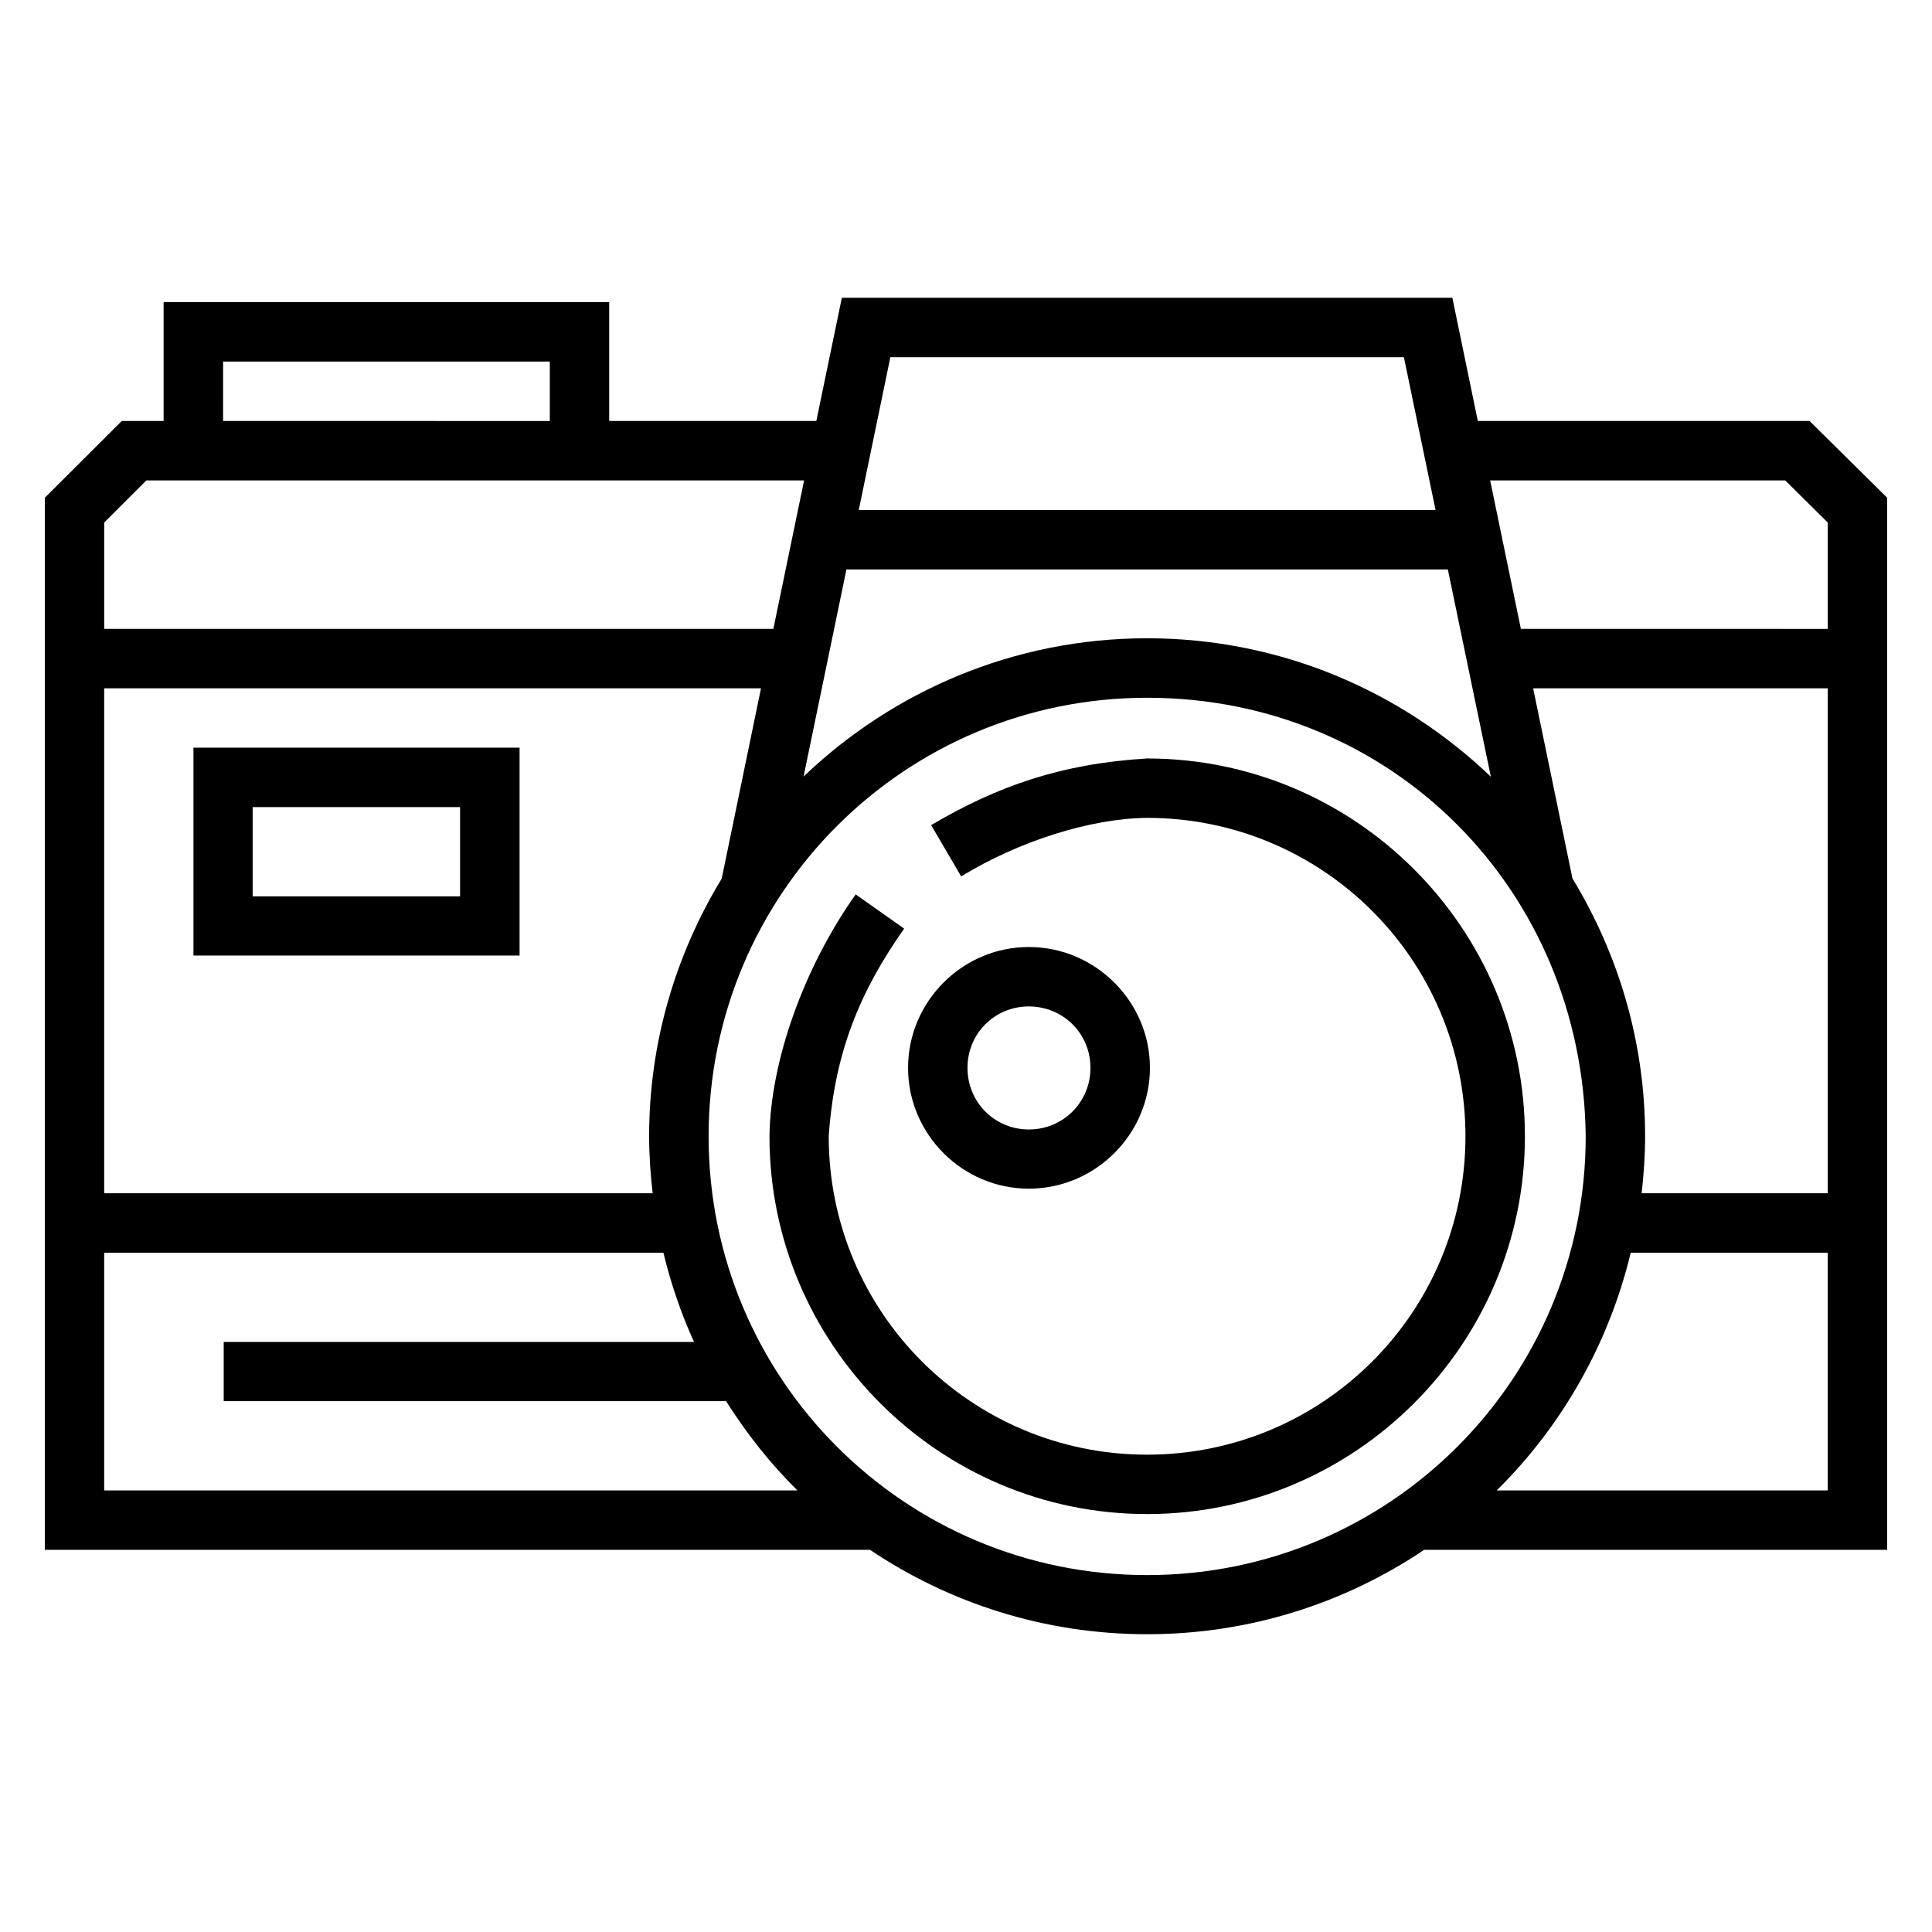 <?xml version="1.0" encoding="UTF-8"?>
<!-- Uploaded to: ICON Repo, www.svgrepo.com, Generator: ICON Repo Mixer Tools -->
<svg fill="#000000" width="800px" height="800px" version="1.1" viewBox="144 144 512 512" xmlns="http://www.w3.org/2000/svg">
 <path d="m367.1 222.91-6.766 32.656h-54.891v-31.504h-118.08v31.504h-11.086l-20.402 20.34v278.81h218.68c21.008 14.117 46.273 22.371 73.445 22.371s52.426-8.254 73.43-22.371h122.69v-278.81l-20.57-20.34h-87.914l-6.75-32.656zm12.855 15.746h136.09l8.395 40.496h-152.86zm-176.83 1.168h86.578v15.746l-86.582-0.004zm-20.34 31.488h174.31l-8.148 39.344h-177.33v-28.184zm356.12 0h78.199l11.27 11.164v28.184l-81.324-0.004zm-170.59 23.602h159.38l11.395 54.918c-23.703-22.668-55.746-36.684-91.082-36.684-35.309 0-67.352 13.996-91.051 36.641zm-33.055 81.934c-12.121 19.945-19.234 43.27-19.234 68.281 0 5.117 0.371 10.133 0.938 15.098l-145.35-0.004v-133.82h174.06zm215.04-50.445h78.074v133.82h-49.324c0.566-4.965 0.922-9.98 0.922-15.098 0-25.027-7.117-48.359-19.25-68.312zm13.93 118.73c0 64.293-51.926 116.28-116.22 116.28-64.293 0-116.22-51.988-116.22-116.28 0-64.293 51.926-116.22 116.22-116.22 64.988 0 115.5 51.074 116.22 116.22zm-368.96-102.99v55.09h86.422v-55.09zm252.73 2.859c-22.703 1.367-39.648 7.293-57.242 17.664l7.965 13.59c15.348-9.367 34.223-15.359 49.277-15.512 46.645 0 84.363 37.734 84.363 84.379 0 46.645-37.719 84.379-84.363 84.379-46.637 0-84.379-37.734-84.379-84.379 1.555-22.508 8.426-38.574 19.988-55.027l-12.84-9.07c-13.805 19.449-22.609 44.34-22.848 64.098 0 55.164 44.918 100.12 100.08 100.12 55.164 0 100.12-44.957 100.12-100.12 0-55.168-44.957-100.12-100.12-100.12zm-237.04 12.898h54.965v23.648h-54.965zm205.7 37.07c-17.598 0-32.012 14.43-32.012 32.027s14.414 32.012 32.012 32.012c17.598 0 32.086-14.414 32.086-32.012s-14.492-32.027-32.086-32.027zm0 15.746c9.086 0 16.328 7.195 16.328 16.281 0 9.086-7.242 16.328-16.328 16.328-9.086 0-16.266-7.242-16.266-16.328 0-9.086 7.18-16.281 16.266-16.281zm-245.05 65.266h148.2c1.977 8.207 4.688 16.117 8.117 23.648h-124.64v15.684h133.13c5.422 8.59 11.715 16.559 18.91 23.664l-183.71-0.004zm404.55 0h52.199v62.992h-87.715c17.215-16.996 29.672-38.707 35.516-62.992z" fill-rule="evenodd"/>
</svg>